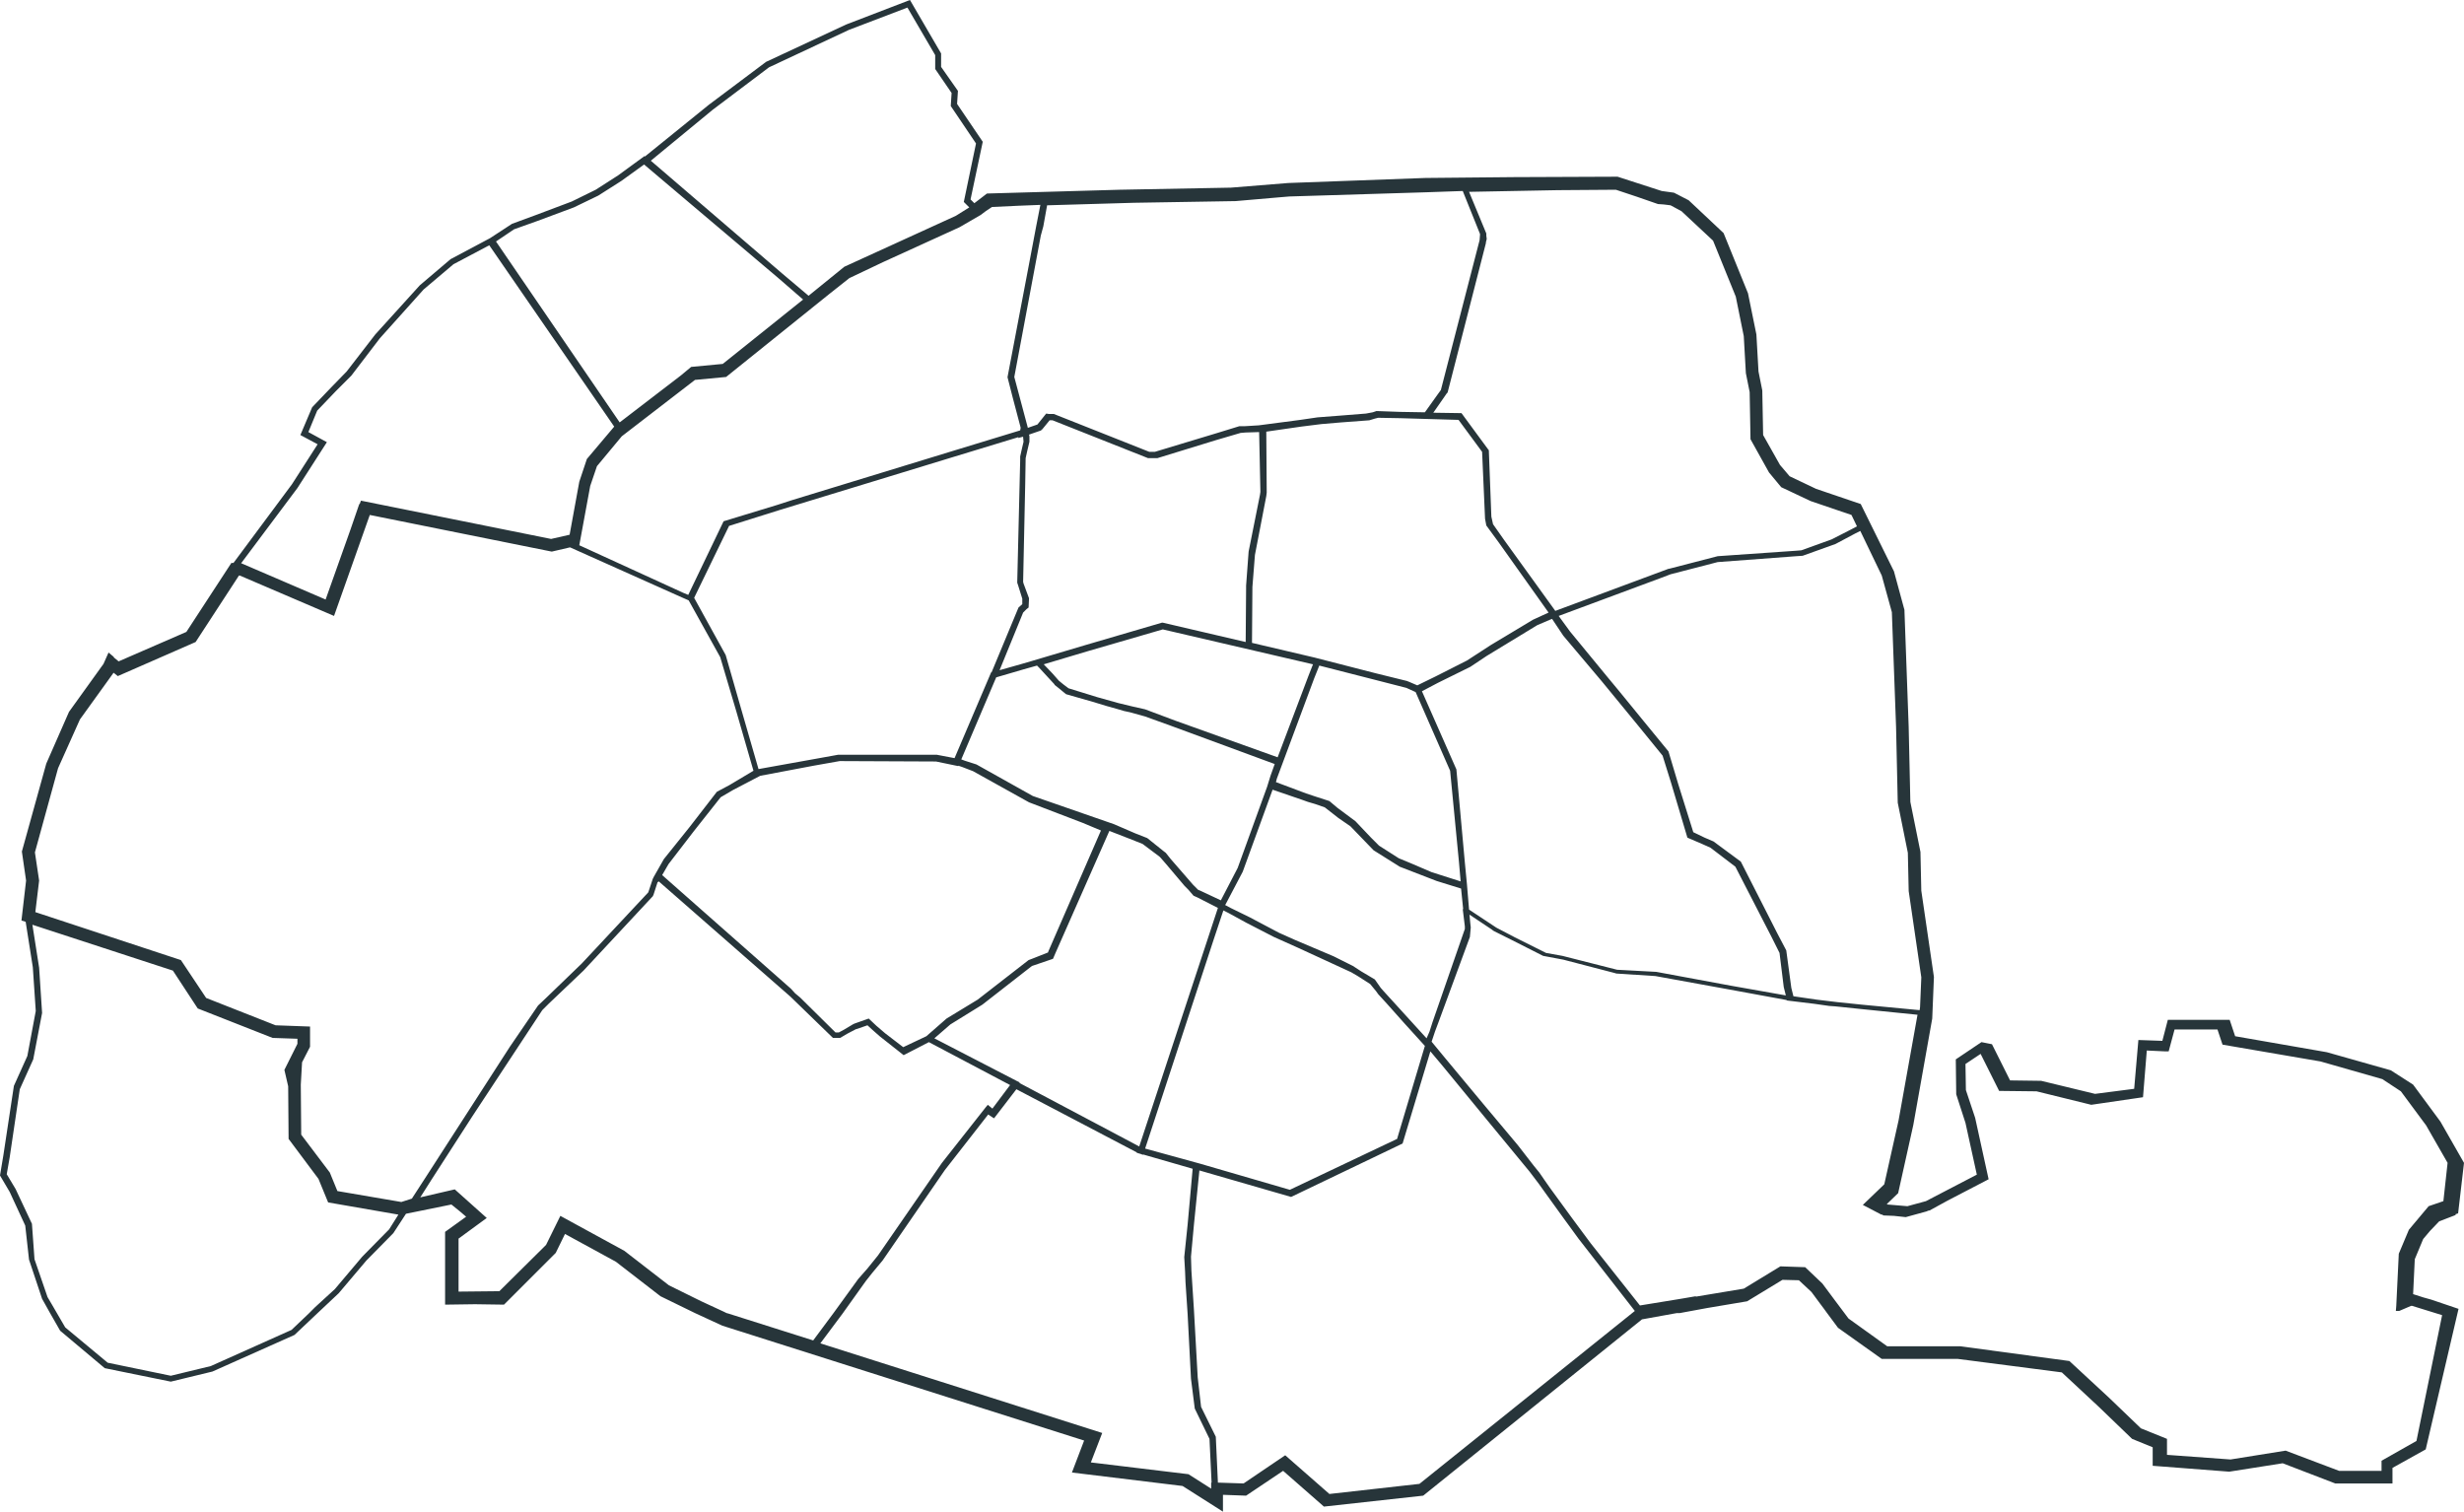 <?xml version="1.0" encoding="utf-8"?>
<!-- Generator: Adobe Illustrator 25.3.1, SVG Export Plug-In . SVG Version: 6.00 Build 0)  -->
<svg version="1.1" id="Calque_1" xmlns="http://www.w3.org/2000/svg" xmlns:xlink="http://www.w3.org/1999/xlink" x="0px" y="0px"
	 viewBox="0 0 585.7 359.4" style="enable-background:new 0 0 585.7 359.4;" xml:space="preserve">
<style type="text/css">
	.st0{fill:#27353A;}
</style>
<path class="st0" d="M577.9,308.9l-1.8-0.5l-2.5-0.8l0,0.1l0.4-8.4l2-4.8l1.6-1.9l2.2-2.3l3.9-1.5l0-0.2l0.6-0.2l1.4-12l-5.6-9.8
	l-6.5-8.8l-5.3-3.4l-15.2-4.3l-21.8-3.8l-1.3-3.9h-14.7l-1.3,5l-5.7-0.2l-1,11.6L498,260l-12.8-3.1l-7.4-0.1l-4.3-8.6l-2.5-0.5
	l-6.1,4.1l0.1,8.3l2.2,6.8l2.7,12.3l-12.1,6.3l-4.4,1.2l-4.7-0.4l-0.2-0.1l2.7-2.6l3.6-16.2l4.5-25.3l0.4-9.8l0-0.1l-3-20.5
	l-0.2-9.2l-2.4-11.9l-0.4-17.9l-1-27.5V145l-2.5-9.2l-7.9-16l-10.6-3.6l-6.3-3l-2.3-2.7l-4-7.1l-0.2-10.6l-0.9-4.5l-0.5-8.8l-2-9.8
	l-5.8-14.3l-8.3-7.8l-3.5-1.8l-2.9-0.4l-10.5-3.4l-24.7,0.1l-21,0.2l-32.6,1.2l-13.6,1.1l-26.5,0.5l-31.5,0.9l-3,2.3l-0.9-0.9
	l2.9-13.7l-6.1-9l0.2-3.1l-4-5.7v-3.2L216.3,0l-15.1,5.8l-19.1,8.9l-13.6,10.2l-15.2,12.3l-0.1-0.1l-6.3,4.6l-5.3,3.4l-5.7,2.8
	l-8.5,3.2l-5.7,2.1l-5.2,3.4l-9.4,5l-7.3,6.2L89.2,79.5l-6.8,8.8L78.8,92l-4.6,4.8l-2.8,6.6l4.1,2.2l-6.1,9.5l-13.9,18.7h-0.5
	l-10.7,16.4l-16.1,7l-1.1-0.9l-0.1-0.2l0,0l-1.2-1l-1.2,2.7l-8.2,11.4L11,181.5l-5.8,20.9l1,6.9l-1.1,9.5l1,0.3l1.7,10.8l0.7,10.4
	l-2,10.7l-3.2,7.1l-2.5,16.5L0,279.4l2.3,3.9l3.7,8l0.9,8.1l3.1,9.3l1.9,3.4h0l2.4,4.2l10.6,8.9l15.7,3.2l9.9-2.4l19.5-8.7l5.5-5.2
	h0l5-4.7l6.6-7.8l6.4-6.5l3-4.6l10.8-2.2l2.1,1.7l1.4,1.2l-5,3.6l0,17.3l7.1-0.1l6.9,0.1l12.3-12.3l2.2-4.5l12.1,6.6l10.6,8.2l8.2,4
	l0,0l6.5,3l86,27.3l-2.9,7.6l26.3,3.2l9.6,6.1v-4l5.5,0.2l8.8-5.9l9.7,8.5l23.6-2.6l52-41.9l8.3-1.5h0.7l6.5-1.2l9.5-1.6l8.4-5.1
	l3.9,0.1l3,2.8l2,2.7l0,0l0.9,1.2l0.8,1.1h0l2.6,3.5l10.4,7.4h18.1l24.7,3.2l8.7,8.1l8,7.7l4.9,2v4.4l18.2,1.4l12.7-2l12.5,4.8h13.6
	v-3.7l7.9-4.4l7.8-33.4L577.9,308.9L577.9,308.9z M447.3,136.8l2.4,8.7l1,27.3l0.4,18l2.4,11.9l0.2,9.1l3,20.5l-0.3,7.1l-0.1,0.7
	l-13.7-1.3l-5.8-0.6l-5-0.6l-5.5-0.8l-0.5-2l-1.2-8.9l-2.1-4l-8.7-17.1l-6.5-4.8l-2.1-0.9l-2.7-1.3l-3.6-11.5l-2.3-7.7l-5.9-7.2
	l-5.8-7.1l-2.9-3.5l-8.8-10.7l-2.7-3.7l24.5-9.1l2.1-0.8l11.2-2.9l18.7-1.4l1.5-0.1l7.8-2.8l4.7-2.5l1.2-0.6L447.3,136.8z
	 M272.2,273l16.3-49.7l2.3-6.9l1.2,0.6l4.2,2.3l6.6,3.4l5.8,2.6l12.6,5.8l1.7,1l2.8,1.8l1.4,1.7l0.5,0.7l2.1,2.3l4.1,4.6l4.9,5.4
	l-6.4,21.4l-0.2,0.7l-25.5,12.1l-21.3-6.2v0L272.2,273z M222.1,246.8l3.8-3.3l7.6-4.7l11.8-9.2l0.6-0.2l4.4-1.5l0.6-1.4l12.8-29
	l5.4,2.1l2.5,1l4,3l0.3,0.3l1.3,1.5l4.4,5.2l0.9,0.9l1.2,1.4l0.9,0.4l4.9,2.5l-2.5,7.6l-16.2,49.1L249.1,261l-6.8-3.6l0.1-0.1
	L222.1,246.8z M243.2,103.8l0,0.1l0.1,1.1l-0.4,1.7l-0.4,1.8l0,0.9l-0.7,29l0,0l0,0.1l0.2,0.6l1,3.2l0,1.3l-0.9,0.8l-6.4,15.4
	l-0.1,0l-8.7,20.4l-4.2-0.8l-22.9,0h-0.6l-6.1,1.1l-12.8,2.3l-4.1-14.2l-3.7-12.9l-7.5-13.6l8.3-17.1l12.1-3.8l40.6-12.4l16.1-4.9
	l-0.1,0.2L243.2,103.8z M244.7,103.7l-0.1-0.4l2.9-1l0.1-0.2l0.1,0l1.8-2.2l0.7,0l22.7,9h2.2l14-4.3l5.8-1.7l1.2-0.1l3.2-0.1
	l0.3,14.2l-0.1,0.7l-2.7,13.5l-0.6,8.1v0.3l0,0.4l-0.1,12.7l-19.7-4.6l-0.2,0l-18.1,5.3l-12.8,3.8l0,0l-2.4,0.7l-5.3,1.5l5.6-13.7
	l0.8-0.8l0.5-0.4l0.1-2.2l-1.3-3.5l-0.1-0.4l0.5-23.4l0.1-6l0.4-1.8l0.5-2.1L244.7,103.7z M301,102.6l8.3-1.2l4.8-0.6l4.7-0.4
	l6.7-0.5l1.3-0.4l0.8-0.2l5.4,0.1l6.7,0.2l0,0l7,0.2l5.6,7.6l0.7,15.9l0.3,1.6l3,4.1l11.8,16.6l-3.7,1.7l-10,6l-5.7,3.7l-7.5,3.8
	l-4.3,2.1l-2.1-0.9l-0.1,0l-0.1-0.1l-7.7-1.9l-14.4-3.7l0,0l-14.9-3.5l0.1-13.3l0.6-7.6l2.7-14l0.1-0.8l0-0.1v0L301,102.6z
	 M301.2,187l-7,19.3l-4,7.7l-4.9-2.3l-0.5-0.2l-1.2-1.2l-5.3-6.1l-1.2-1.5l-0.4-0.3l-4-3.2l-2.8-1.1l-5.1-2.2l-19.3-6.7l-13.4-7.5
	l-2.8-0.9l-0.8-0.3l8.3-19.5l0,0l6.5-1.9l3.2-0.9l0.5,0.5l3.5,3.8l0.1,0.1l0.1,0.2l1,0.8l1.7,1.4l6.3,1.8l3.3,1l2.5,0.7l1.7,0.5
	l1.4,0.3l3.6,1l6.1,2.2l24.7,9.1l-1,2.8L301.2,187L301.2,187z M279.4,171.3l-7.2-2.7l-3.1-0.7l-3.3-0.8l-5-1.4l-6.8-2.1l-1.2-0.9
	l-1.1-0.9l-1.5-1.7l-2.1-2.2l0,0l10.4-3.1l17.9-5.2l35.7,8.3l-1.1,2.8l-7.3,19.3L279.4,171.3z M303.5,185.1l8.9-23.9l1.2-3l12.9,3.3
	l7.8,2l2.2,1l8.2,18.7l2.1,21.7l0.4,4.6l-6.9-2.2l-4.9-2.1l-2.9-1.2l-4.7-3l-1.9-1.9l-3.7-3.9l-4.3-3.2l-1.9-1.6l-3.4-1.1l-2.1-0.7
	l-7.2-2.7L303.5,185.1z M180.7,184.4l12.7-2.4l6.2-1.1l0.3,0l22.6,0.1l5.3,1.1l0-0.1l0.9,0.3l2.6,1l13.3,7.4l12.8,4.9l4.3,1.8
	l-12.4,28.5l-0.2,0.5l-3.8,1.5l-0.8,0.3l-12.1,9.4l-7.4,4.5l-4.8,4.2l-5.5,2.6l-4.3-3.3l-2.1-1.8l-1.8-1.7l0,0l0,0l-3.4,1.2
	l-0.2,0.1h0l-0.2,0.1l-2,1.2l-1.3,0.7h-0.8l-8.4-8.3l-1.2-1L188,235l-30.6-27l1.5-2.6l6-7.8l6.4-8.1l2.9-1.7L180.7,184.4z
	 M331,237.9l-2.1-2.3l-0.7-0.8l-1.4-2l-3.2-1.9l-2-1.3l-4.6-2.3l-9.2-3.9l-3.8-1.7l-7-3.7l-4.5-2.2l-1.3-0.7l0.1-0.1l4.1-7.8
	l7.1-19.5l7,2.4l1.4,0.5l1.7,0.5l2.3,0.8l1.8,1.4l1.4,1.1l2.9,2l5.5,5.7l4.3,2.7l0.8,0.5l0,0l1.1,0.7l8.8,3.4l5.8,1.8l0.5,4.9h-0.1
	l0.5,4.1l0,0.6l-7.7,22.2l-0.7,2.2l-0.7,1.6L331,237.9z M346.2,183l0-0.1l-8.2-18.6l3.8-2l7.7-3.8l3.9-2.6l12-7.3l3.5-1.5l0.1,0.1
	l2.6,3.9l9.2,10.9l8.7,10.6l5.7,7l2,6.4l3.9,13.1l3.5,1.5l2,0.9l5.9,4.5l8.6,16.7l1.9,3.8l1,8.1l0.5,2l-13-2.3l-17.8-3.3l-9.3-0.5
	l-0.4-0.1l-12.6-3.2l-3.9-0.7l-7.4-3.7l-4.4-2.3l-6.5-4.3l-0.5-6l0,0l-0.5-5.2L346.2,183z M370.2,45.2l13.9-0.1l5.1,1.7l4.9,1.7
	l1.4,0.1l1.6,0.2l2.6,1.4l7.5,7l5.4,13.3l1.9,9.4l0.5,8.8l0.9,4.5l0.2,11.2l4.4,7.9l2.9,3.5l7,3.3l9.7,3.3l1.3,2.7l-1.3,0.7
	l-4.7,2.4l-7.2,2.6l-1.2,0.1l-18.7,1.3l-11.2,2.9l-0.4,0.1l-0.1,0l-26.9,10l-12.2-16.9l-2.6-3.7l-0.4-1.8l-0.6-15.8l-0.1-0.1v0
	l-6.4-8.7l-6.7-0.1l2.3-3.3l0.9-1.3l0,0l0.2-0.2l9.1-35.5l0-0.2l0.2-0.8l-0.1-0.8l0-0.5l-4.1-9.9L370.2,45.2z M248,53.8l0.9-5
	l20.6-0.6l24.2-0.4l10.4-0.9l2.4-0.2l32.6-1l8.6-0.3l4.1,10.2l0,0.3l-0.1,1.2l-9.2,35.6l-0.8,1.1l-3,4.2l-5.9-0.1l-5.6-0.2l-0.9,0.3
	l-1.6,0.3l-6.3,0.5l-5.2,0.4l-4.1,0.6l-9.9,1.3l-3.3,0.2l-1.3,0l-5.2,1.6l-14.9,4.5h-1.3l-22.7-9h-1.2l-0.6-0.1l-0.1,0.1h0l-2,2.5
	l-2.3,0.8l0-0.1l-3.2-12l6.3-33.6L248,53.8z M233.1,51.1l1.2-0.9l1.5-1l6.4-0.3l5.1-0.2l-1,5.1l-1.7,9l-5.1,26.8l0,0.1v0l1.2,4.7
	l1.9,7.2v0.2l-0.1,0.5l-16.4,5l-37.9,11.6l-3.4,1.1l-12.8,3.9l-8.4,17.5l-1.2-0.5l-24.7-11.3l2.6-14.1l1.6-4.7l5.9-7.1l17.4-13.4
	l7.4-0.7l24.5-19.7l4.8-3.8l8-3.8l18.2-8.3L233.1,51.1z M169.4,26.1L182.8,16l19-8.9l13.9-5.3l6.6,11.3v3.3l3.9,5.7l-0.2,3.1l6,8.9
	L229.1,48l1.3,1.3l-3.2,2l-26.5,12.1l-8.5,6.9l-6.4-5.4l-31.1-26.7L169.4,26.1z M122.2,54.5l5.6-2l8.6-3.2l5.8-2.8l5.5-3.5l5.4-3.9
	L184.9,66l6,5.2l-19.1,15.3l-7.4,0.7l0,0h-0.1l-2.4,2l-14.6,11.2l-29.4-43L122.2,54.5z M70.7,116l7-10.9l-4.4-2.4l2.1-5.1l4.4-4.6
	l3.7-3.7l6.8-8.9l10.4-11.6l7.1-6l8.5-4.5l29.7,43.1l-6.5,7.7l-1.8,5.4l-2.3,12.6l-4.4,1l-45.2-9.1l-0.3,0.8l-0.1,0l-2.1,6.1
	l-5.9,16.6l-20-8.6h-0.1L70.7,116z M92.5,292.2l-6.4,6.5l-6.5,7.7l-4.7,4.3l0,0l-1.2,1.2l-0.3,0.3h0l-4.1,3.9l-19.2,8.6l-9.5,2.3
	l-15-3.1l-10.1-8.4l-3.2-5.5l0,0l-1-1.7l-3.1-9L7.6,291l0-0.1l-3.9-8.3l-2.1-3.5l0.7-4l2.4-16.2l3.2-7.1l2.1-11l0-0.1l-0.7-10.7
	l-1.6-10.2l33.4,10.9l5.9,9l17.8,7l5.9,0.2v1.2l-3.1,6.2l0.9,3.9l0.1,12.5l7.1,9.5l2.3,5.6l16.7,2.9L92.5,292.2z M95.4,285.7
	l-15.2-2.6l-1.8-4.4l-6.8-9l-0.1-11.8l0-0.1l0.3-5.3l1.9-3.7v-4.8l-8.2-0.3L49,237.2l-6-9L8.4,216.8l0.9-7.5l-1-6.7l5.5-20l5.2-11.6
	l8-11.1l1,0.8l18.5-8.1l10.3-15.8h0.2l22.4,9.6l8.5-24l43.2,8.7l0.1,0l0,0l4.3-1l26.6,11.9l1.6,0.7l7.5,13.5l3.8,12.8l4.1,14.2
	l-5.7,3.4l-3,1.6l-6.5,8.4l-6.1,7.6l-2.5,4.4l0,0.1l-0.1,0.1l-1.1,3.3l-15.8,16.9l-8.6,8.3l-1.8,1.7l-6.7,9.8l-19.8,30.7l-3.5,5.4
	L95.4,285.7z M172.7,312.1L172.7,312.1l-0.6-0.3l-5.4-2.5l0,0l-7.7-3.8l-10.6-8.2l-15.2-8.3l-3.4,6.9l-11.1,11L109,307v-12.6
	l6.7-4.9l-7.6-6.8l-8.2,1.9l2.6-4.1l9.8-15.2l16.6-25.2l1.6-1.6l8.2-7.8l16.4-17.6l0.1-0.1l0-0.1l0.1-0.1l1-3.1l0.3-0.2l31.3,27.4
	l10.1,9.8h1.7l1.7-1l2.1-1.1l0.1,0l2.6-0.9l1.2,1.1l1.7,1.5l5.7,4.5l6-3.1l19.3,10.2l-4.2,5.6l-0.6-0.5l-0.5-0.4l-0.5,0.6
	l-10.4,13.2l-15.2,22l-2.5,3.1l-2.2,2.5l-5.8,8h0l-4.9,6.6l-20.2-6.4L172.7,312.1z M288,353.9l-5.5-3.5l-23.2-2.8l2.7-7L195,319.3
	l5.3-7.1h0l0.5-0.7l0,0l0,0l5-7l1.5-1.9l2.5-3l14.8-21.5l10.3-13.2l1.2,0.8h0l0.2,0.1l5.3-6.9l28.6,15l0,0.1l1,0.3l0.5,0.2l0-0.1
	l11.8,3.4l-1.2,13.3l-0.8,7.7l0.2,3.5l0.1,2.5l0.5,7.5h0l0.8,15.4l0.9,7.1l3.5,7.2l0.5,10.4l-0.1,0V353.9z M337.4,352.7l-21.4,2.4
	l-10.5-9.2l-9.9,6.7l-6.1-0.2l-0.5-10.9l-3.5-7.1l-0.8-7l-0.9-16.1l0,0l-0.6-9.3l-0.1-3.3l0.7-7.6l1.3-12.9l21.8,6.3l26.5-12.7
	l0.3-1l6.3-20.9l2.7,3.2l10.6,12.9l10.3,12.5l2.2,2.9l1.5,2.1l4.4,6.1l1.1,1.5l2.4,3.3l13.4,17.2L337.4,352.7z M574.4,342.5
	l-8.3,4.7v2.4h-10.1l-12.7-4.8l-13.1,2.1l-15.1-1.1V342l-6.2-2.5l-7.6-7.3l-9.4-8.7L466,320l-17.4,0l-9.2-6.6l-3.3-4.4l-2.9-3.9
	l-4.1-3.9l-5.9-0.2l-8.7,5.3l-11.4,1.9l0-0.1l-3.5,0.6l-9.8,1.6l0.1,0.1l0,0l-11.8-14.9l-4.3-5.8l-5.4-7.4l-1.4-2l-0.2-0.3l-0.9-1.3
	l-1.3-1.6l-3.8-4.9l-8.3-9.9l-8.9-10.7l-3.3-4l0.8-2.4l0.9-2.4l7.4-20.1l0.2-2.2l0-0.1l-0.1-0.9l-0.2-2.1l5.4,3.6l0.1,0.1l0.3,0.2
	l4.2,2.1l7.5,3.8l4.8,0.9l12.3,3.2l0.3,0.1l9.3,0.6l17.6,3.2l13.6,2.5l0,0.1l6.6,0.8l3.5,0.5l1.4,0.1l1,0.1l4.8,0.5l13.8,1.4
	l-4.5,25.1l-3.4,15.2l-5.1,4.9l4.4,2.3l0.2,0l0.3,0.2l2.5,0.1l2.8,0.3l5.1-1.4l0.1-0.1l0.5-0.1l4.2-2.3l9.8-5.1l-3.2-14.6l-2.2-6.6
	l-0.1-6.2l3.6-2.4l4.4,8.8l8.9,0.1l13,3.2l12.3-1.8l0.9-11.1l4.3,0.2l0.3,0l0.6,0l1.4-5.2h10.2l1.2,3.6l23.3,4l14.7,4.2l4.4,2.9
	l6,8.1l5.1,8.9l-1,9.1l-3.5,1.2l-4.7,5.6l-2.4,5.7l-0.6,12.4l-0.1,1.2h0.8l2.8-1.2l0.1,0l0.1,0h0.1l7.1,2.2L574.4,342.5z"/>
</svg>
